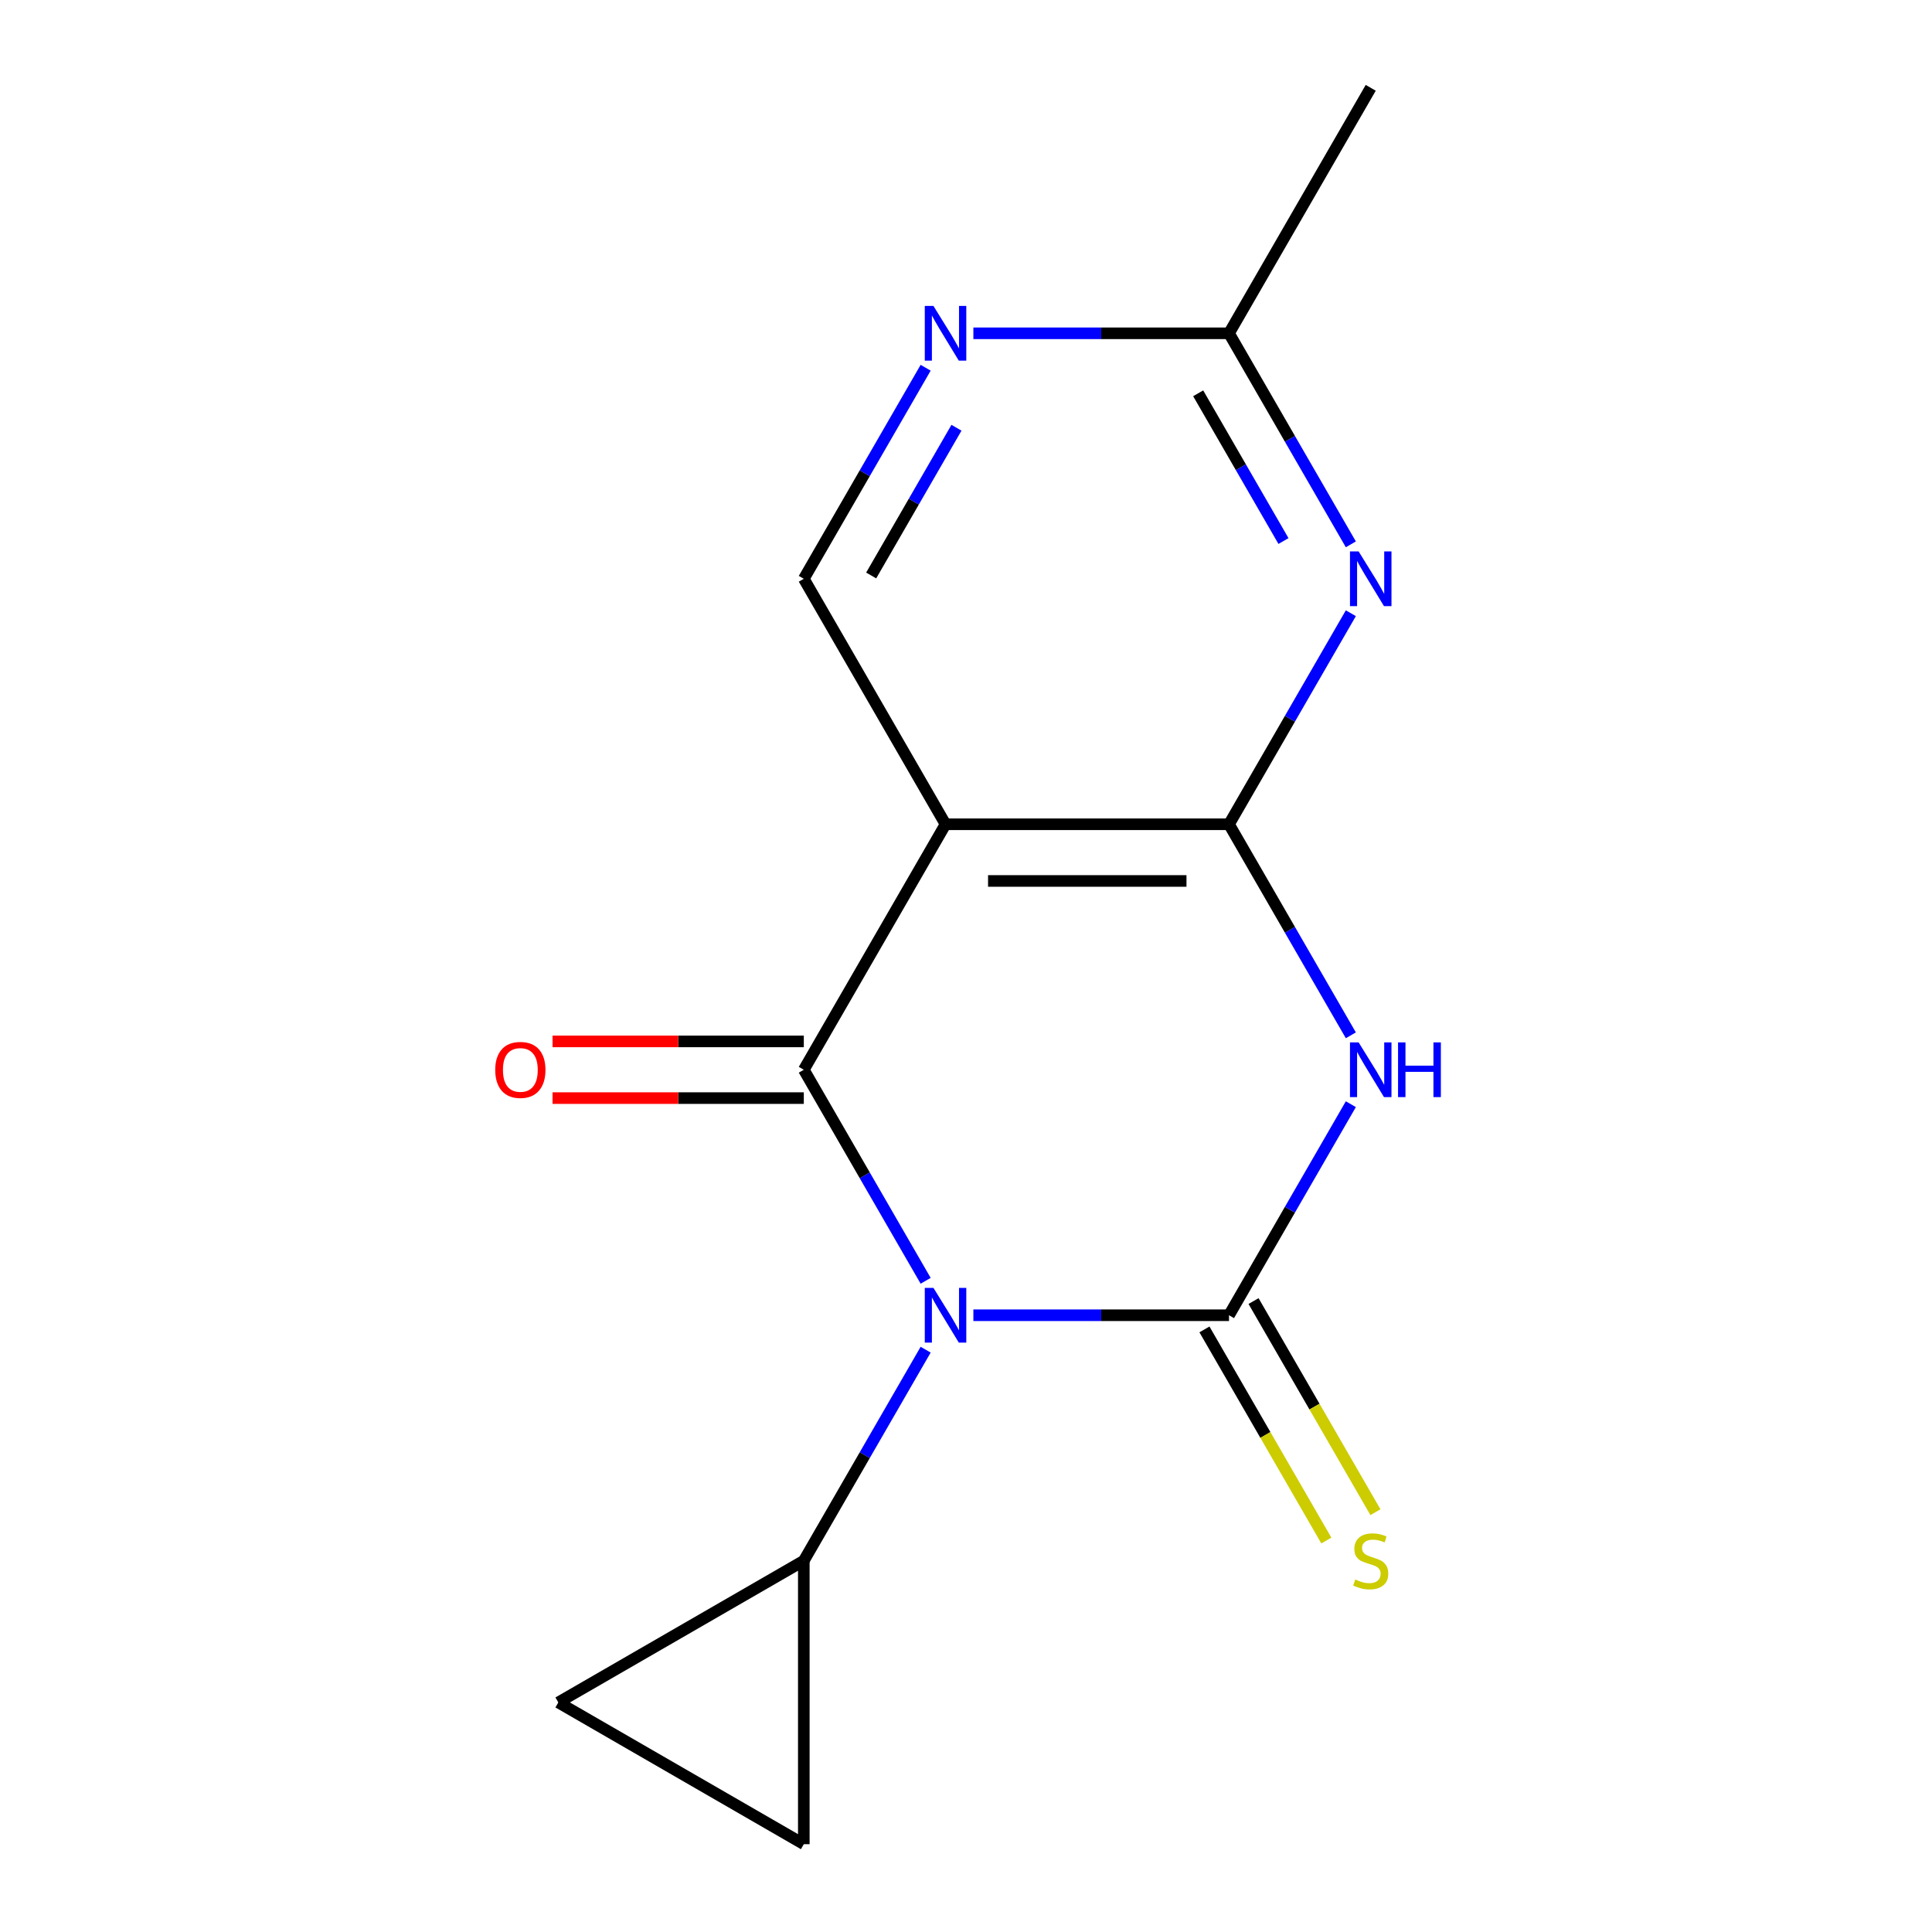 <?xml version='1.0' encoding='iso-8859-1'?>
<svg version='1.1' baseProfile='full'
              xmlns='http://www.w3.org/2000/svg'
                      xmlns:rdkit='http://www.rdkit.org/xml'
                      xmlns:xlink='http://www.w3.org/1999/xlink'
                  xml:space='preserve'
width='1000px' height='1000px' viewBox='0 0 1000 1000'>
<!-- END OF HEADER -->
<rect style='opacity:1.0;fill:#FFFFFF;stroke:none' width='1000' height='1000' x='0' y='0'> </rect>
<path class='bond-0' d='M 503.817,680.765 L 569.972,680.765' style='fill:none;fill-rule:evenodd;stroke:#0000FF;stroke-width:6px;stroke-linecap:butt;stroke-linejoin:miter;stroke-opacity:1' />
<path class='bond-0' d='M 569.972,680.765 L 636.128,680.765' style='fill:none;fill-rule:evenodd;stroke:#000000;stroke-width:6px;stroke-linecap:butt;stroke-linejoin:miter;stroke-opacity:1' />
<path class='bond-1' d='M 479.116,662.937 L 447.583,608.32' style='fill:none;fill-rule:evenodd;stroke:#0000FF;stroke-width:6px;stroke-linecap:butt;stroke-linejoin:miter;stroke-opacity:1' />
<path class='bond-1' d='M 447.583,608.32 L 416.05,553.703' style='fill:none;fill-rule:evenodd;stroke:#000000;stroke-width:6px;stroke-linecap:butt;stroke-linejoin:miter;stroke-opacity:1' />
<path class='bond-6' d='M 479.116,698.593 L 447.583,753.21' style='fill:none;fill-rule:evenodd;stroke:#0000FF;stroke-width:6px;stroke-linecap:butt;stroke-linejoin:miter;stroke-opacity:1' />
<path class='bond-6' d='M 447.583,753.21 L 416.05,807.827' style='fill:none;fill-rule:evenodd;stroke:#000000;stroke-width:6px;stroke-linecap:butt;stroke-linejoin:miter;stroke-opacity:1' />
<path class='bond-2' d='M 636.128,680.765 L 667.661,626.148' style='fill:none;fill-rule:evenodd;stroke:#000000;stroke-width:6px;stroke-linecap:butt;stroke-linejoin:miter;stroke-opacity:1' />
<path class='bond-2' d='M 667.661,626.148 L 699.194,571.531' style='fill:none;fill-rule:evenodd;stroke:#0000FF;stroke-width:6px;stroke-linecap:butt;stroke-linejoin:miter;stroke-opacity:1' />
<path class='bond-11' d='M 623.422,688.101 L 654.966,742.738' style='fill:none;fill-rule:evenodd;stroke:#000000;stroke-width:6px;stroke-linecap:butt;stroke-linejoin:miter;stroke-opacity:1' />
<path class='bond-11' d='M 654.966,742.738 L 686.511,797.375' style='fill:none;fill-rule:evenodd;stroke:#CCCC00;stroke-width:6px;stroke-linecap:butt;stroke-linejoin:miter;stroke-opacity:1' />
<path class='bond-11' d='M 648.834,673.429 L 680.379,728.066' style='fill:none;fill-rule:evenodd;stroke:#000000;stroke-width:6px;stroke-linecap:butt;stroke-linejoin:miter;stroke-opacity:1' />
<path class='bond-11' d='M 680.379,728.066 L 711.923,782.703' style='fill:none;fill-rule:evenodd;stroke:#CCCC00;stroke-width:6px;stroke-linecap:butt;stroke-linejoin:miter;stroke-opacity:1' />
<path class='bond-4' d='M 416.05,553.703 L 489.409,426.641' style='fill:none;fill-rule:evenodd;stroke:#000000;stroke-width:6px;stroke-linecap:butt;stroke-linejoin:miter;stroke-opacity:1' />
<path class='bond-13' d='M 416.05,539.031 L 351.024,539.031' style='fill:none;fill-rule:evenodd;stroke:#000000;stroke-width:6px;stroke-linecap:butt;stroke-linejoin:miter;stroke-opacity:1' />
<path class='bond-13' d='M 351.024,539.031 L 285.999,539.031' style='fill:none;fill-rule:evenodd;stroke:#FF0000;stroke-width:6px;stroke-linecap:butt;stroke-linejoin:miter;stroke-opacity:1' />
<path class='bond-13' d='M 416.05,568.375 L 351.024,568.375' style='fill:none;fill-rule:evenodd;stroke:#000000;stroke-width:6px;stroke-linecap:butt;stroke-linejoin:miter;stroke-opacity:1' />
<path class='bond-13' d='M 351.024,568.375 L 285.999,568.375' style='fill:none;fill-rule:evenodd;stroke:#FF0000;stroke-width:6px;stroke-linecap:butt;stroke-linejoin:miter;stroke-opacity:1' />
<path class='bond-16' d='M 699.194,535.875 L 667.661,481.258' style='fill:none;fill-rule:evenodd;stroke:#0000FF;stroke-width:6px;stroke-linecap:butt;stroke-linejoin:miter;stroke-opacity:1' />
<path class='bond-16' d='M 667.661,481.258 L 636.128,426.641' style='fill:none;fill-rule:evenodd;stroke:#000000;stroke-width:6px;stroke-linecap:butt;stroke-linejoin:miter;stroke-opacity:1' />
<path class='bond-3' d='M 636.128,426.641 L 489.409,426.641' style='fill:none;fill-rule:evenodd;stroke:#000000;stroke-width:6px;stroke-linecap:butt;stroke-linejoin:miter;stroke-opacity:1' />
<path class='bond-3' d='M 614.12,455.984 L 511.417,455.984' style='fill:none;fill-rule:evenodd;stroke:#000000;stroke-width:6px;stroke-linecap:butt;stroke-linejoin:miter;stroke-opacity:1' />
<path class='bond-5' d='M 636.128,426.641 L 667.661,372.024' style='fill:none;fill-rule:evenodd;stroke:#000000;stroke-width:6px;stroke-linecap:butt;stroke-linejoin:miter;stroke-opacity:1' />
<path class='bond-5' d='M 667.661,372.024 L 699.194,317.407' style='fill:none;fill-rule:evenodd;stroke:#0000FF;stroke-width:6px;stroke-linecap:butt;stroke-linejoin:miter;stroke-opacity:1' />
<path class='bond-7' d='M 489.409,426.641 L 416.05,299.579' style='fill:none;fill-rule:evenodd;stroke:#000000;stroke-width:6px;stroke-linecap:butt;stroke-linejoin:miter;stroke-opacity:1' />
<path class='bond-17' d='M 699.194,281.751 L 667.661,227.134' style='fill:none;fill-rule:evenodd;stroke:#0000FF;stroke-width:6px;stroke-linecap:butt;stroke-linejoin:miter;stroke-opacity:1' />
<path class='bond-17' d='M 667.661,227.134 L 636.128,172.517' style='fill:none;fill-rule:evenodd;stroke:#000000;stroke-width:6px;stroke-linecap:butt;stroke-linejoin:miter;stroke-opacity:1' />
<path class='bond-17' d='M 664.322,280.037 L 642.248,241.805' style='fill:none;fill-rule:evenodd;stroke:#0000FF;stroke-width:6px;stroke-linecap:butt;stroke-linejoin:miter;stroke-opacity:1' />
<path class='bond-17' d='M 642.248,241.805 L 620.175,203.574' style='fill:none;fill-rule:evenodd;stroke:#000000;stroke-width:6px;stroke-linecap:butt;stroke-linejoin:miter;stroke-opacity:1' />
<path class='bond-9' d='M 416.05,807.827 L 416.05,954.545' style='fill:none;fill-rule:evenodd;stroke:#000000;stroke-width:6px;stroke-linecap:butt;stroke-linejoin:miter;stroke-opacity:1' />
<path class='bond-10' d='M 416.05,807.827 L 288.988,881.186' style='fill:none;fill-rule:evenodd;stroke:#000000;stroke-width:6px;stroke-linecap:butt;stroke-linejoin:miter;stroke-opacity:1' />
<path class='bond-8' d='M 416.05,299.579 L 447.583,244.962' style='fill:none;fill-rule:evenodd;stroke:#000000;stroke-width:6px;stroke-linecap:butt;stroke-linejoin:miter;stroke-opacity:1' />
<path class='bond-8' d='M 447.583,244.962 L 479.116,190.345' style='fill:none;fill-rule:evenodd;stroke:#0000FF;stroke-width:6px;stroke-linecap:butt;stroke-linejoin:miter;stroke-opacity:1' />
<path class='bond-8' d='M 450.922,297.865 L 472.995,259.633' style='fill:none;fill-rule:evenodd;stroke:#000000;stroke-width:6px;stroke-linecap:butt;stroke-linejoin:miter;stroke-opacity:1' />
<path class='bond-8' d='M 472.995,259.633 L 495.069,221.402' style='fill:none;fill-rule:evenodd;stroke:#0000FF;stroke-width:6px;stroke-linecap:butt;stroke-linejoin:miter;stroke-opacity:1' />
<path class='bond-12' d='M 503.817,172.517 L 569.972,172.517' style='fill:none;fill-rule:evenodd;stroke:#0000FF;stroke-width:6px;stroke-linecap:butt;stroke-linejoin:miter;stroke-opacity:1' />
<path class='bond-12' d='M 569.972,172.517 L 636.128,172.517' style='fill:none;fill-rule:evenodd;stroke:#000000;stroke-width:6px;stroke-linecap:butt;stroke-linejoin:miter;stroke-opacity:1' />
<path class='bond-15' d='M 416.05,954.545 L 288.988,881.186' style='fill:none;fill-rule:evenodd;stroke:#000000;stroke-width:6px;stroke-linecap:butt;stroke-linejoin:miter;stroke-opacity:1' />
<path class='bond-14' d='M 636.128,172.517 L 709.487,45.455' style='fill:none;fill-rule:evenodd;stroke:#000000;stroke-width:6px;stroke-linecap:butt;stroke-linejoin:miter;stroke-opacity:1' />
<path  class='atom-0' d='M 483.149 666.605
L 492.429 681.605
Q 493.349 683.085, 494.829 685.765
Q 496.309 688.445, 496.389 688.605
L 496.389 666.605
L 500.149 666.605
L 500.149 694.925
L 496.269 694.925
L 486.309 678.525
Q 485.149 676.605, 483.909 674.405
Q 482.709 672.205, 482.349 671.525
L 482.349 694.925
L 478.669 694.925
L 478.669 666.605
L 483.149 666.605
' fill='#0000FF'/>
<path  class='atom-3' d='M 703.227 539.543
L 712.507 554.543
Q 713.427 556.023, 714.907 558.703
Q 716.387 561.383, 716.467 561.543
L 716.467 539.543
L 720.227 539.543
L 720.227 567.863
L 716.347 567.863
L 706.387 551.463
Q 705.227 549.543, 703.987 547.343
Q 702.787 545.143, 702.427 544.463
L 702.427 567.863
L 698.747 567.863
L 698.747 539.543
L 703.227 539.543
' fill='#0000FF'/>
<path  class='atom-3' d='M 723.627 539.543
L 727.467 539.543
L 727.467 551.583
L 741.947 551.583
L 741.947 539.543
L 745.787 539.543
L 745.787 567.863
L 741.947 567.863
L 741.947 554.783
L 727.467 554.783
L 727.467 567.863
L 723.627 567.863
L 723.627 539.543
' fill='#0000FF'/>
<path  class='atom-6' d='M 703.227 285.419
L 712.507 300.419
Q 713.427 301.899, 714.907 304.579
Q 716.387 307.259, 716.467 307.419
L 716.467 285.419
L 720.227 285.419
L 720.227 313.739
L 716.347 313.739
L 706.387 297.339
Q 705.227 295.419, 703.987 293.219
Q 702.787 291.019, 702.427 290.339
L 702.427 313.739
L 698.747 313.739
L 698.747 285.419
L 703.227 285.419
' fill='#0000FF'/>
<path  class='atom-9' d='M 483.149 158.357
L 492.429 173.357
Q 493.349 174.837, 494.829 177.517
Q 496.309 180.197, 496.389 180.357
L 496.389 158.357
L 500.149 158.357
L 500.149 186.677
L 496.269 186.677
L 486.309 170.277
Q 485.149 168.357, 483.909 166.157
Q 482.709 163.957, 482.349 163.277
L 482.349 186.677
L 478.669 186.677
L 478.669 158.357
L 483.149 158.357
' fill='#0000FF'/>
<path  class='atom-12' d='M 701.487 817.547
Q 701.807 817.667, 703.127 818.227
Q 704.447 818.787, 705.887 819.147
Q 707.367 819.467, 708.807 819.467
Q 711.487 819.467, 713.047 818.187
Q 714.607 816.867, 714.607 814.587
Q 714.607 813.027, 713.807 812.067
Q 713.047 811.107, 711.847 810.587
Q 710.647 810.067, 708.647 809.467
Q 706.127 808.707, 704.607 807.987
Q 703.127 807.267, 702.047 805.747
Q 701.007 804.227, 701.007 801.667
Q 701.007 798.107, 703.407 795.907
Q 705.847 793.707, 710.647 793.707
Q 713.927 793.707, 717.647 795.267
L 716.727 798.347
Q 713.327 796.947, 710.767 796.947
Q 708.007 796.947, 706.487 798.107
Q 704.967 799.227, 705.007 801.187
Q 705.007 802.707, 705.767 803.627
Q 706.567 804.547, 707.687 805.067
Q 708.847 805.587, 710.767 806.187
Q 713.327 806.987, 714.847 807.787
Q 716.367 808.587, 717.447 810.227
Q 718.567 811.827, 718.567 814.587
Q 718.567 818.507, 715.927 820.627
Q 713.327 822.707, 708.967 822.707
Q 706.447 822.707, 704.527 822.147
Q 702.647 821.627, 700.407 820.707
L 701.487 817.547
' fill='#CCCC00'/>
<path  class='atom-14' d='M 256.331 553.783
Q 256.331 546.983, 259.691 543.183
Q 263.051 539.383, 269.331 539.383
Q 275.611 539.383, 278.971 543.183
Q 282.331 546.983, 282.331 553.783
Q 282.331 560.663, 278.931 564.583
Q 275.531 568.463, 269.331 568.463
Q 263.091 568.463, 259.691 564.583
Q 256.331 560.703, 256.331 553.783
M 269.331 565.263
Q 273.651 565.263, 275.971 562.383
Q 278.331 559.463, 278.331 553.783
Q 278.331 548.223, 275.971 545.423
Q 273.651 542.583, 269.331 542.583
Q 265.011 542.583, 262.651 545.383
Q 260.331 548.183, 260.331 553.783
Q 260.331 559.503, 262.651 562.383
Q 265.011 565.263, 269.331 565.263
' fill='#FF0000'/>
</svg>

